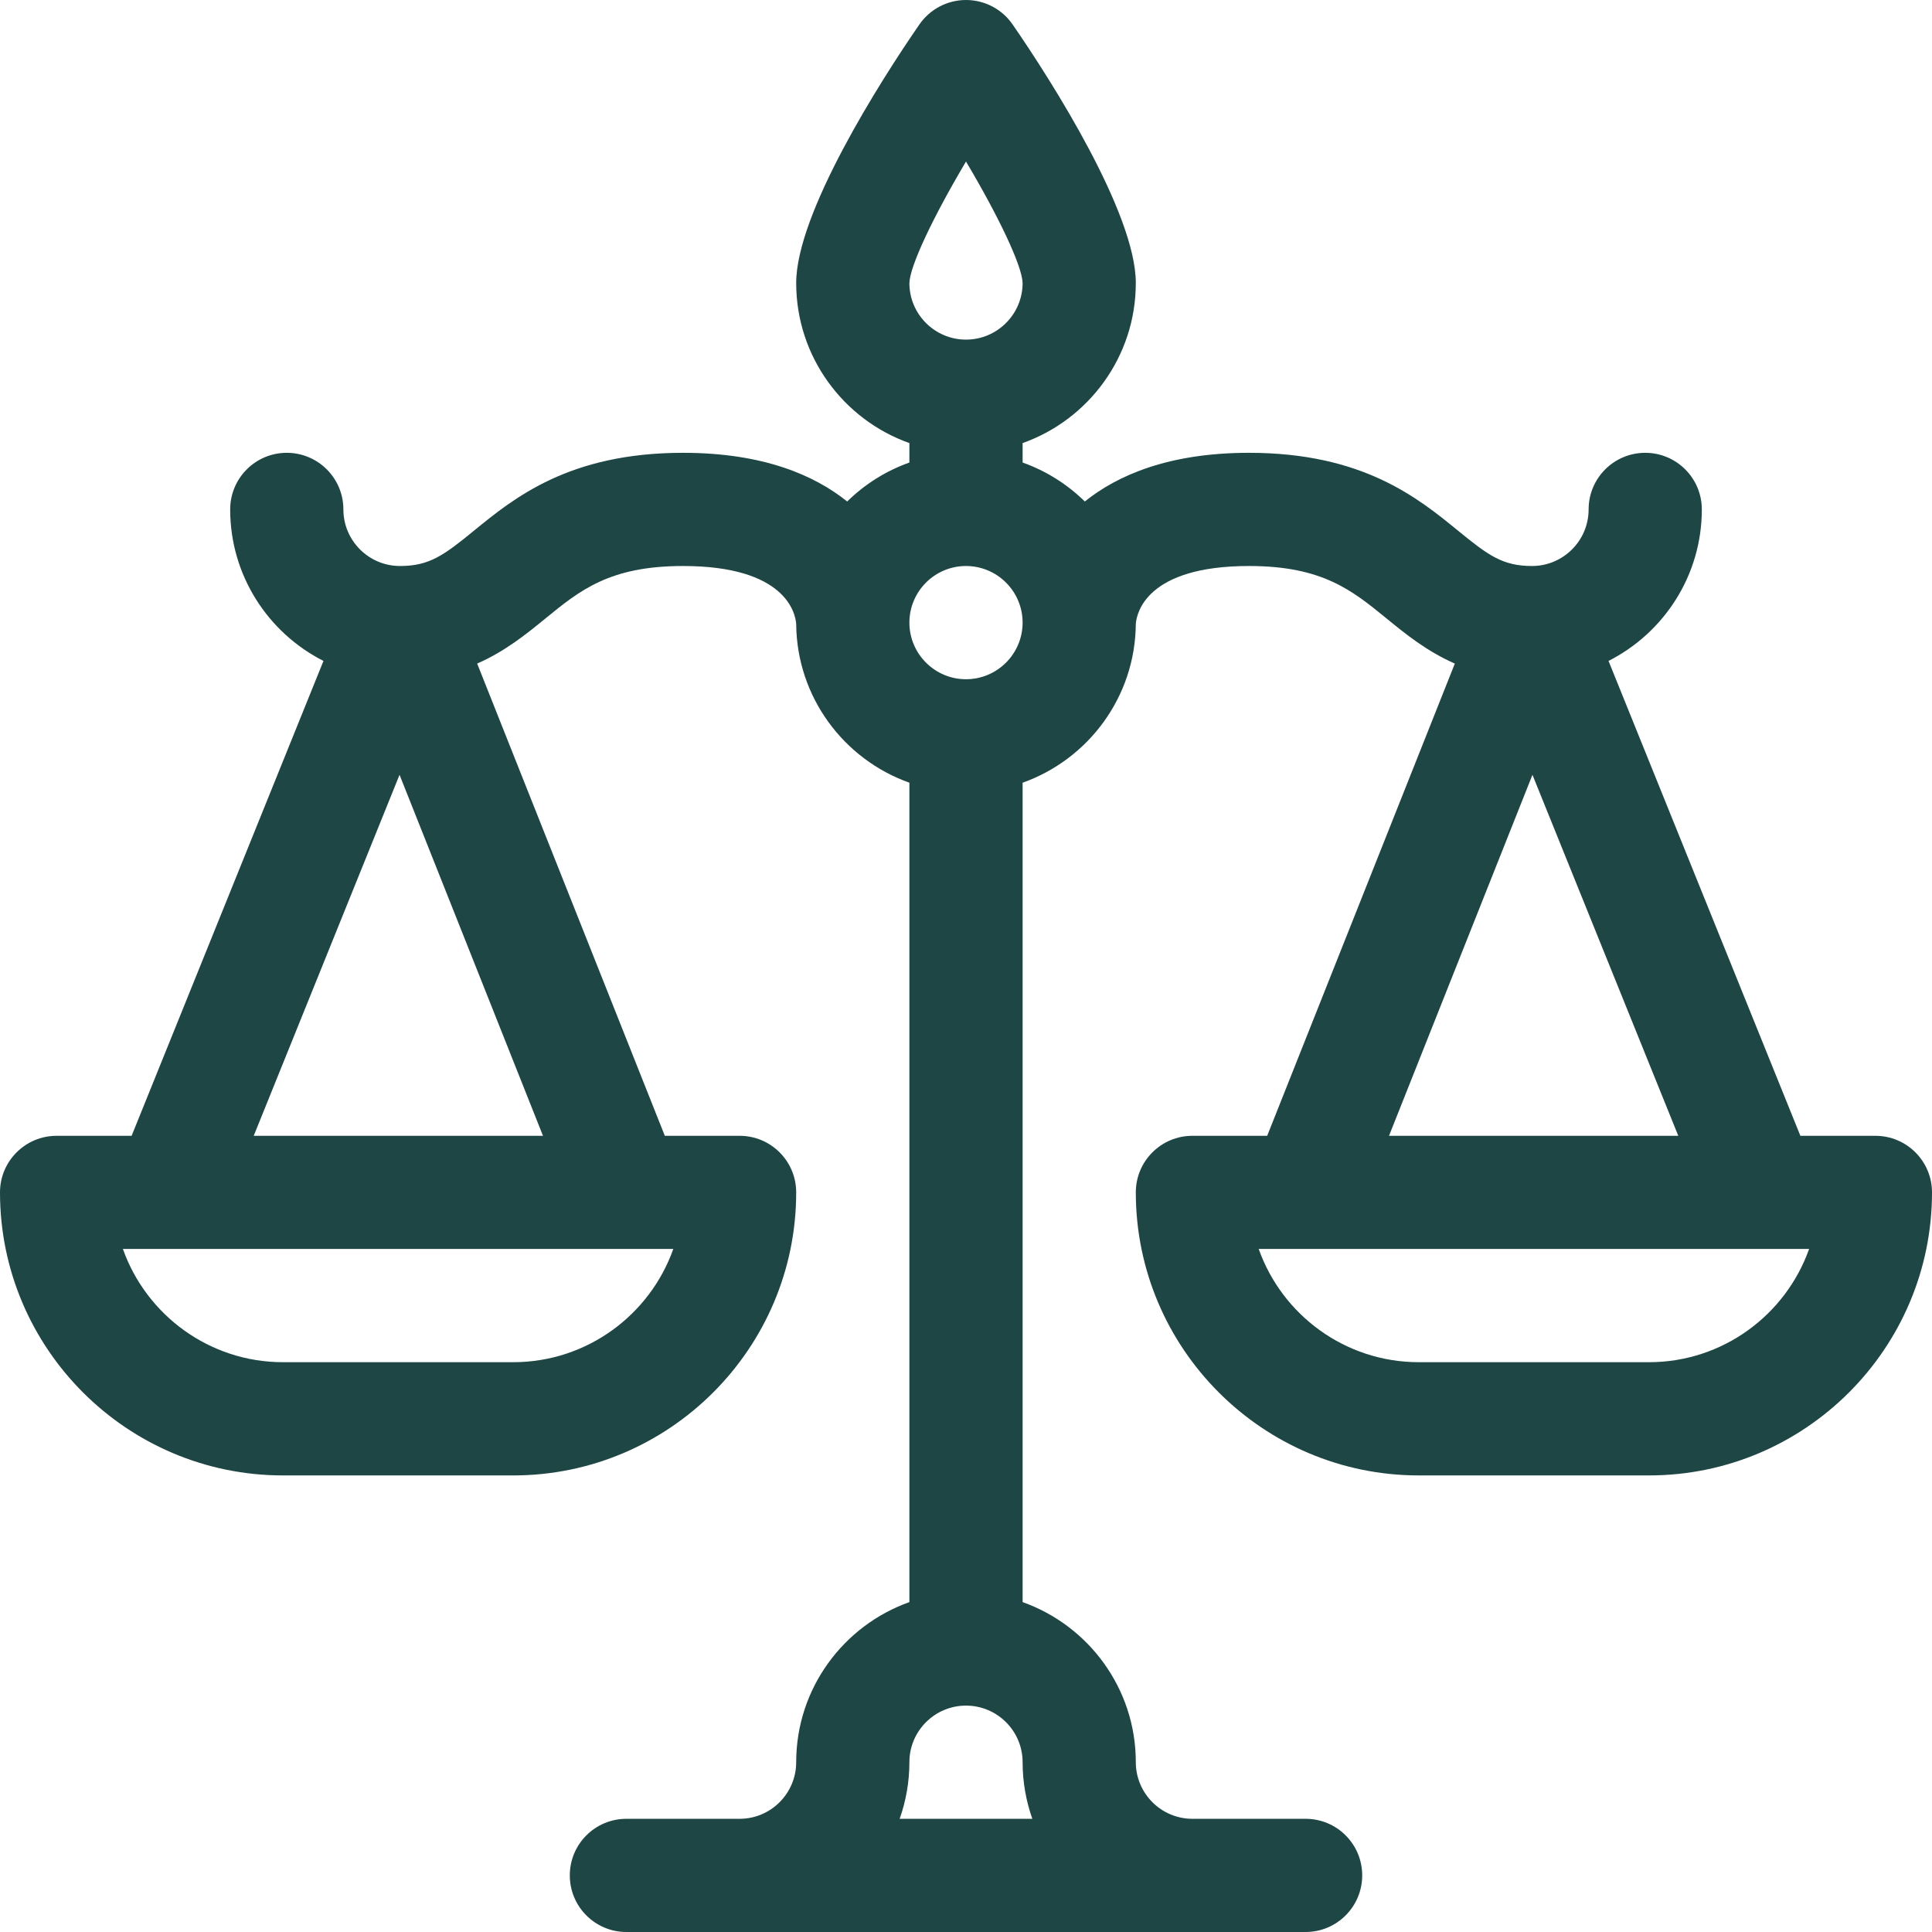 <svg width="56" height="56" viewBox="0 0 56 56" fill="none" xmlns="http://www.w3.org/2000/svg">
<path fill-rule="evenodd" clip-rule="evenodd" d="M52.185 32.922H54.359C55.265 32.922 56 33.656 56 34.562C56 39.086 52.32 42.766 47.797 42.766H41.125C36.602 42.766 32.922 39.086 32.922 34.562C32.922 33.656 33.656 32.922 34.562 32.922H36.73L42.169 19.234C41.356 18.878 40.734 18.371 40.188 17.925C39.19 17.11 38.328 16.406 36.203 16.406C33.224 16.406 32.946 17.775 32.922 18.082C32.907 20.206 31.54 22.013 29.641 22.687V46.438C31.55 47.116 32.922 48.939 32.922 51.078C32.922 51.983 33.658 52.719 34.562 52.719H37.844C38.75 52.719 39.484 53.453 39.484 54.359C39.484 55.265 38.75 56 37.844 56H18.156C17.25 56 16.516 55.265 16.516 54.359C16.516 53.453 17.25 52.719 18.156 52.719H21.438C22.342 52.719 23.078 51.983 23.078 51.078C23.078 48.939 24.45 47.116 26.359 46.438V22.687C24.46 22.013 23.093 20.206 23.078 18.082C23.054 17.775 22.776 16.406 19.797 16.406C17.672 16.406 16.81 17.11 15.812 17.925C15.266 18.371 14.643 18.878 13.831 19.234L19.27 32.922H21.438C22.344 32.922 23.078 33.656 23.078 34.562C23.078 39.086 19.398 42.766 14.875 42.766H8.203C3.68 42.766 0 39.086 0 34.562C0 33.656 0.735 32.922 1.641 32.922H3.815L9.376 19.157C7.773 18.345 6.672 16.682 6.672 14.766C6.672 13.86 7.406 13.125 8.312 13.125C9.219 13.125 9.953 13.86 9.953 14.766C9.953 15.67 10.689 16.406 11.594 16.406C12.448 16.406 12.868 16.093 13.737 15.383C14.904 14.43 16.503 13.125 19.797 13.125C22.125 13.125 23.613 13.778 24.556 14.536C25.063 14.038 25.677 13.649 26.359 13.407V12.843C24.45 12.166 23.078 10.342 23.078 8.203C23.078 6.189 25.506 2.362 26.65 0.708C26.956 0.265 27.461 0 28 0C28.539 0 29.044 0.265 29.35 0.708C30.493 2.361 32.922 6.189 32.922 8.203C32.922 10.342 31.55 12.166 29.641 12.843V13.407C30.323 13.649 30.937 14.038 31.444 14.536C32.387 13.778 33.875 13.125 36.203 13.125C39.497 13.125 41.096 14.43 42.263 15.383C43.132 16.093 43.552 16.406 44.406 16.406C45.311 16.406 46.047 15.67 46.047 14.766C46.047 13.86 46.781 13.125 47.688 13.125C48.594 13.125 49.328 13.86 49.328 14.766C49.328 16.682 48.227 18.345 46.624 19.157L52.185 32.922ZM23.078 18.047L23.078 18.078C23.077 18.058 23.078 18.047 23.078 18.047ZM32.922 18.047C32.922 18.047 32.923 18.058 32.922 18.078L32.922 18.047ZM8.203 39.484H14.875C17.014 39.484 18.839 38.112 19.516 36.202H3.562C4.239 38.112 6.064 39.484 8.203 39.484ZM7.354 32.922L11.581 22.458L15.739 32.922H7.354ZM29.641 8.204C29.627 7.702 28.945 6.273 28 4.682C27.055 6.274 26.373 7.704 26.359 8.205C26.359 9.108 27.095 9.844 28 9.844C28.904 9.844 29.64 9.108 29.641 8.204ZM26.077 52.719C26.259 52.205 26.359 51.653 26.359 51.078C26.359 50.173 27.095 49.438 28 49.438C28.905 49.438 29.641 50.173 29.641 51.078C29.641 51.653 29.741 52.205 29.923 52.719H26.077ZM26.359 18.047C26.359 18.951 27.095 19.688 28 19.688C28.905 19.688 29.641 18.951 29.641 18.047C29.641 17.142 28.905 16.406 28 16.406C27.095 16.406 26.359 17.142 26.359 18.047ZM44.419 22.458L48.646 32.922H40.261L44.419 22.458ZM41.125 39.484H47.797C49.936 39.484 51.761 38.112 52.438 36.202H36.484C37.161 38.112 38.986 39.484 41.125 39.484Z" fill="#1D4645"/>
</svg>
